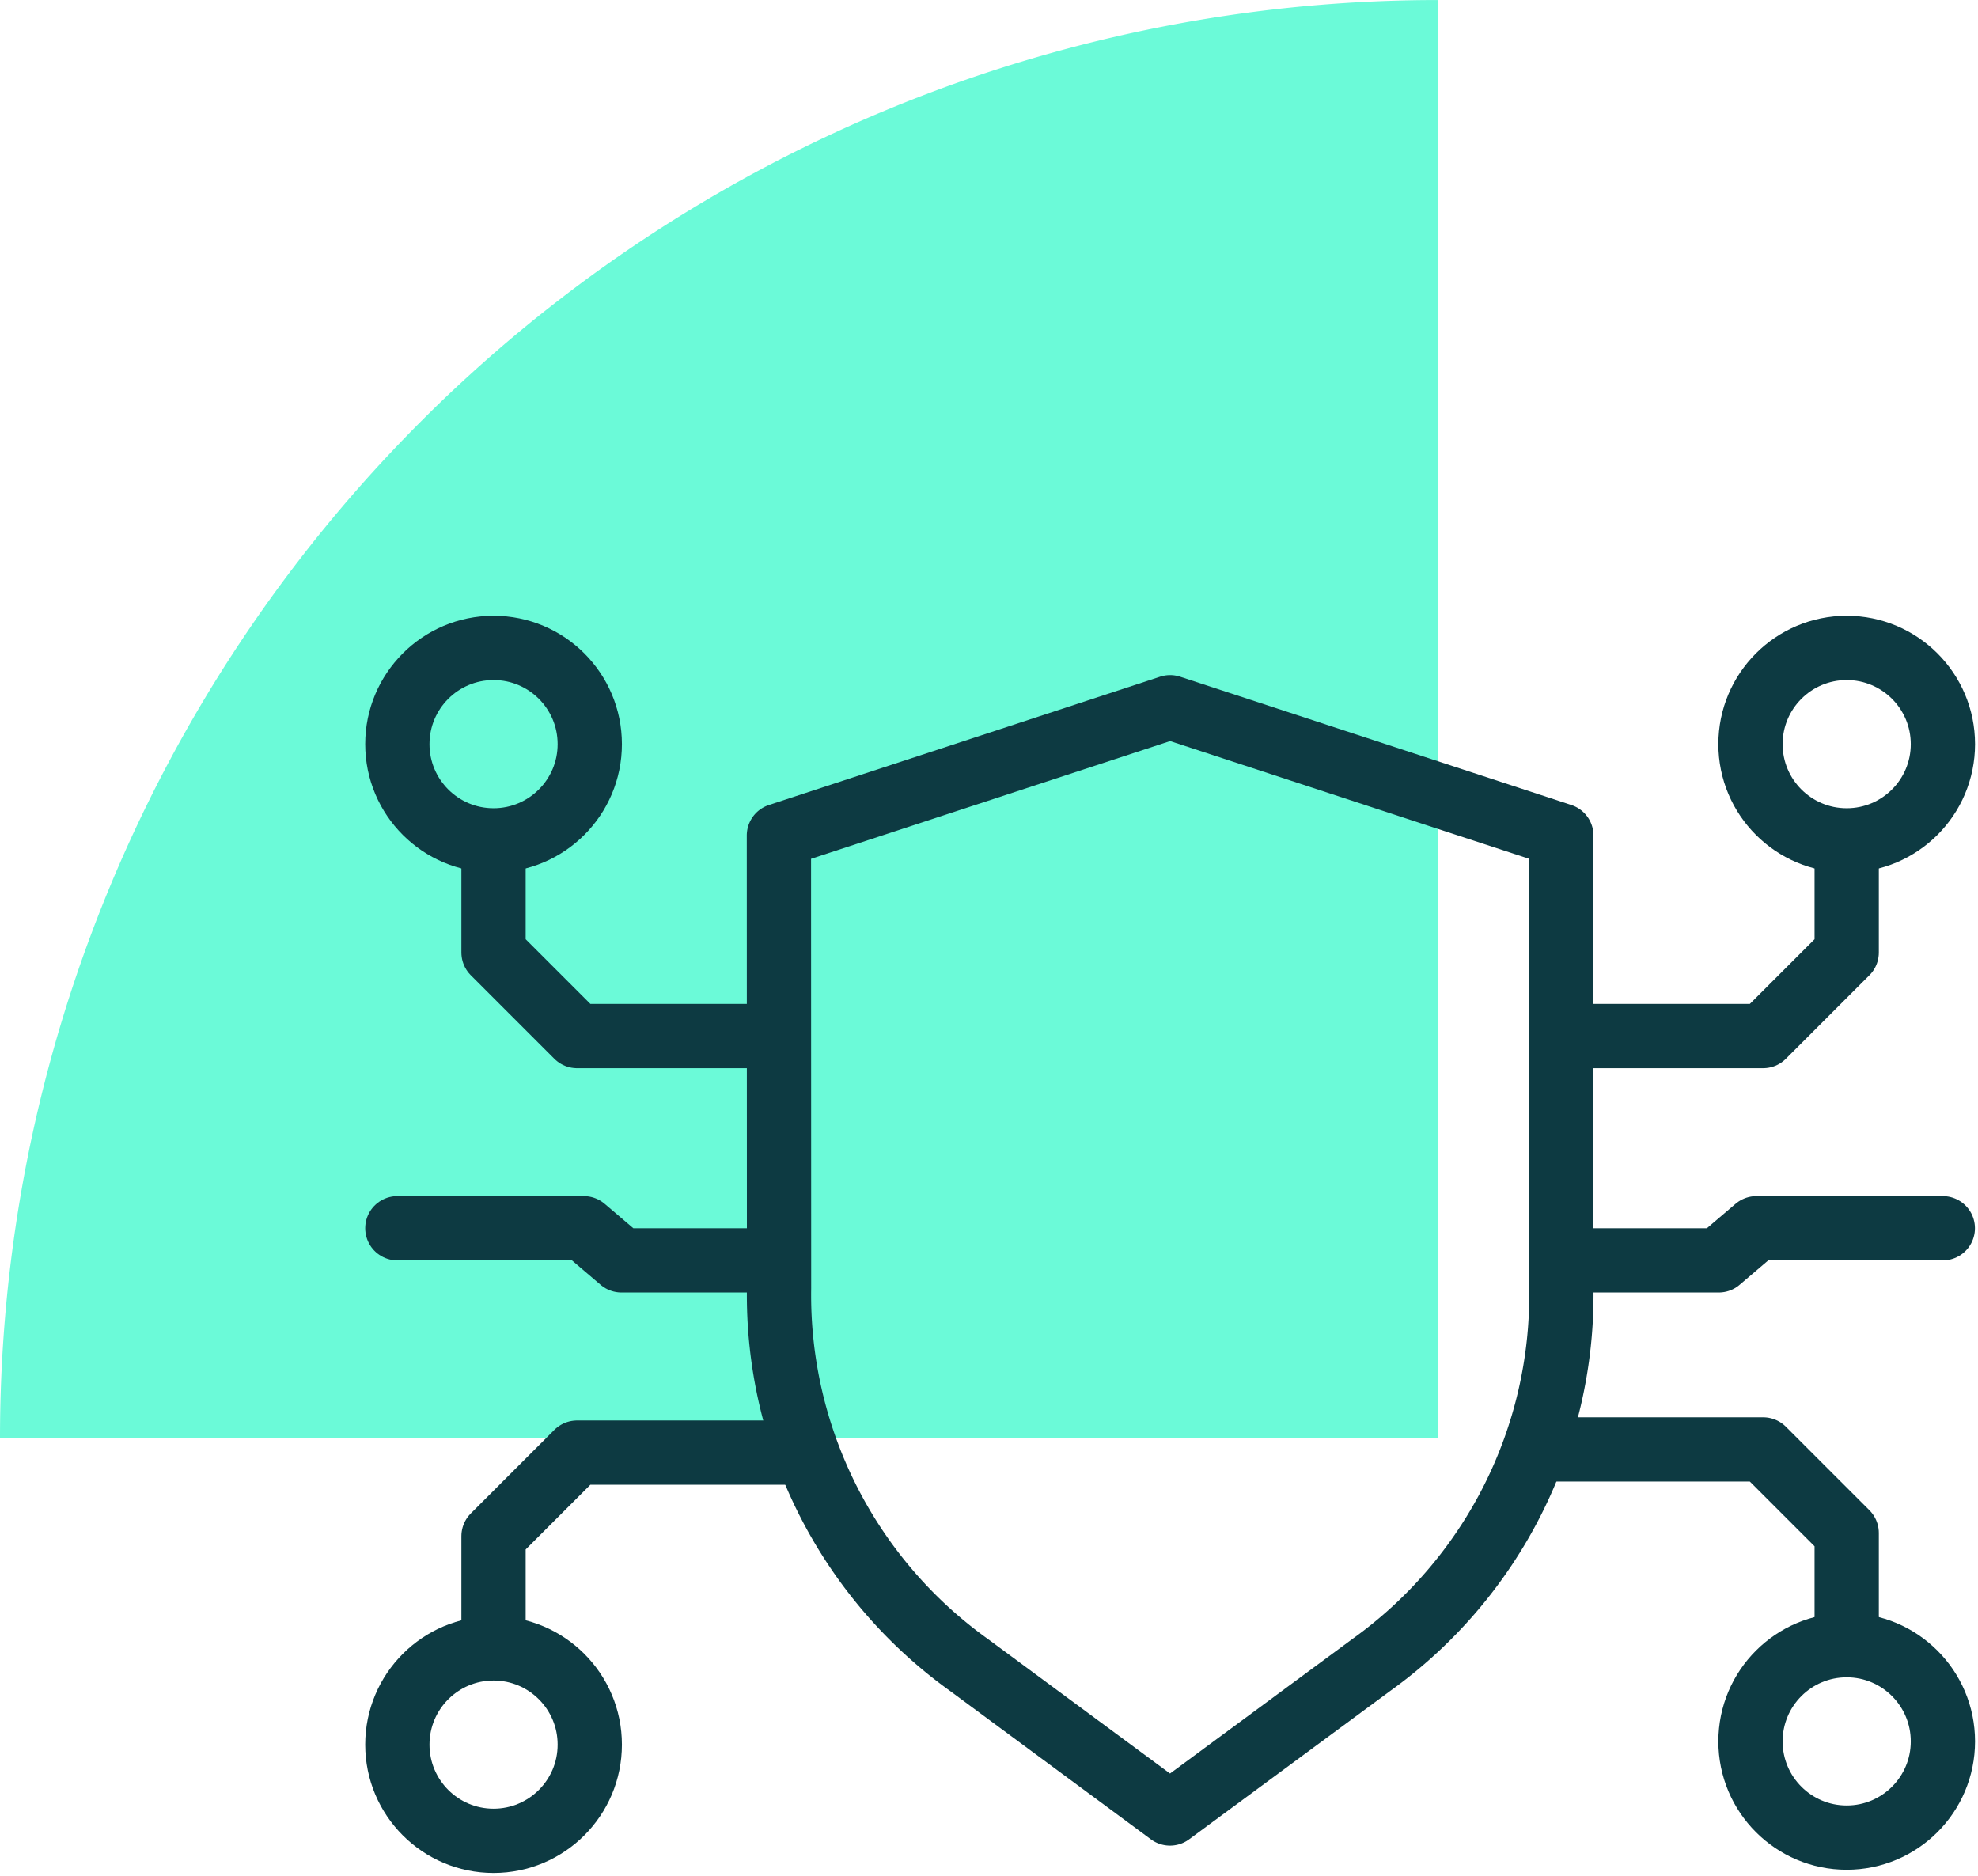 <svg xmlns="http://www.w3.org/2000/svg" xmlns:xlink="http://www.w3.org/1999/xlink" width="61.553" height="58.373" viewBox="0 0 61.553 58.373">
  <defs>
    <clipPath id="clip-path">
      <rect id="Rectangle_14027" data-name="Rectangle 14027" width="50.28" height="39.303" fill="none" stroke="#0d3a42" stroke-width="1"/>
    </clipPath>
  </defs>
  <g id="cyber-security-secure-access" transform="translate(0 0)">
    <g id="Group_4480" data-name="Group 4480" transform="translate(0 0)">
      <path id="Path_114916" data-name="Path 114916" d="M44.747,0A44.747,44.747,0,0,0,0,44.747H44.747Z" transform="translate(0 0.001)" fill="#6bfad8"/>
      <g id="Group_4503" data-name="Group 4503" transform="translate(11.273 19.07)">
        <g id="Group_4502" data-name="Group 4502" transform="translate(0 0)" clip-path="url(#clip-path)">
          <circle id="Ellipse_293" data-name="Ellipse 293" cx="2.994" cy="2.994" r="2.994" transform="translate(1.092 1.092)" fill="none" stroke="#0d3a42" stroke-linecap="round" stroke-linejoin="round" stroke-width="2"/>
          <path id="Path_115674" data-name="Path 115674" d="M3.742,7.215V9.908l2.6,2.6h5.887" transform="translate(0.343 0.662)" fill="none" stroke="#0d3a42" stroke-linecap="round" stroke-linejoin="round" stroke-width="2"/>
          <circle id="Ellipse_294" data-name="Ellipse 294" cx="2.994" cy="2.994" r="2.994" transform="translate(1.092 32.224)" fill="none" stroke="#0d3a42" stroke-linecap="round" stroke-linejoin="round" stroke-width="2"/>
          <path id="Path_115675" data-name="Path 115675" d="M3.742,29.229V26.535l2.6-2.6h6.585" transform="translate(0.343 2.197)" fill="none" stroke="#0d3a42" stroke-linecap="round" stroke-linejoin="round" stroke-width="2"/>
          <circle id="Ellipse_295" data-name="Ellipse 295" cx="2.994" cy="2.994" r="2.994" transform="translate(43.2 1.092)" fill="none" stroke="#0d3a42" stroke-linecap="round" stroke-linejoin="round" stroke-width="2"/>
          <path id="Path_115676" data-name="Path 115676" d="M43.057,7.215V9.908l-2.6,2.6H34.177" transform="translate(3.137 0.662)" fill="none" stroke="#0d3a42" stroke-linecap="round" stroke-linejoin="round" stroke-width="2"/>
          <circle id="Ellipse_296" data-name="Ellipse 296" cx="2.994" cy="2.994" r="2.994" transform="translate(43.2 32.124)" fill="none" stroke="#0d3a42" stroke-linecap="round" stroke-linejoin="round" stroke-width="2"/>
          <path id="Path_115677" data-name="Path 115677" d="M43.074,29.137V26.444l-2.6-2.6H33.994" transform="translate(3.12 2.189)" fill="none" stroke="#0d3a42" stroke-linecap="round" stroke-linejoin="round" stroke-width="2"/>
          <path id="Path_115678" data-name="Path 115678" d="M11.876,6.683,24.049,2.691,36.224,6.683v14.1A14.159,14.159,0,0,1,30.3,32.5l-6.254,4.614L17.8,32.5a14.157,14.157,0,0,1-5.92-11.723Z" transform="translate(1.09 0.247)" fill="none" stroke="#0d3a42" stroke-linecap="round" stroke-linejoin="round" stroke-width="2"/>
          <path id="Path_115679" data-name="Path 115679" d="M12.675,18.54h-4.7l-1.173-1H1" transform="translate(0.092 1.61)" fill="none" stroke="#0d3a42" stroke-linecap="round" stroke-linejoin="round" stroke-width="2"/>
          <path id="Path_115680" data-name="Path 115680" d="M34.359,18.54h4.7l1.173-1h5.8" transform="translate(3.153 1.61)" fill="none" stroke="#0d3a42" stroke-linecap="round" stroke-linejoin="round" stroke-width="2"/>
        </g>
      </g>
    </g>
  </g>
</svg>
